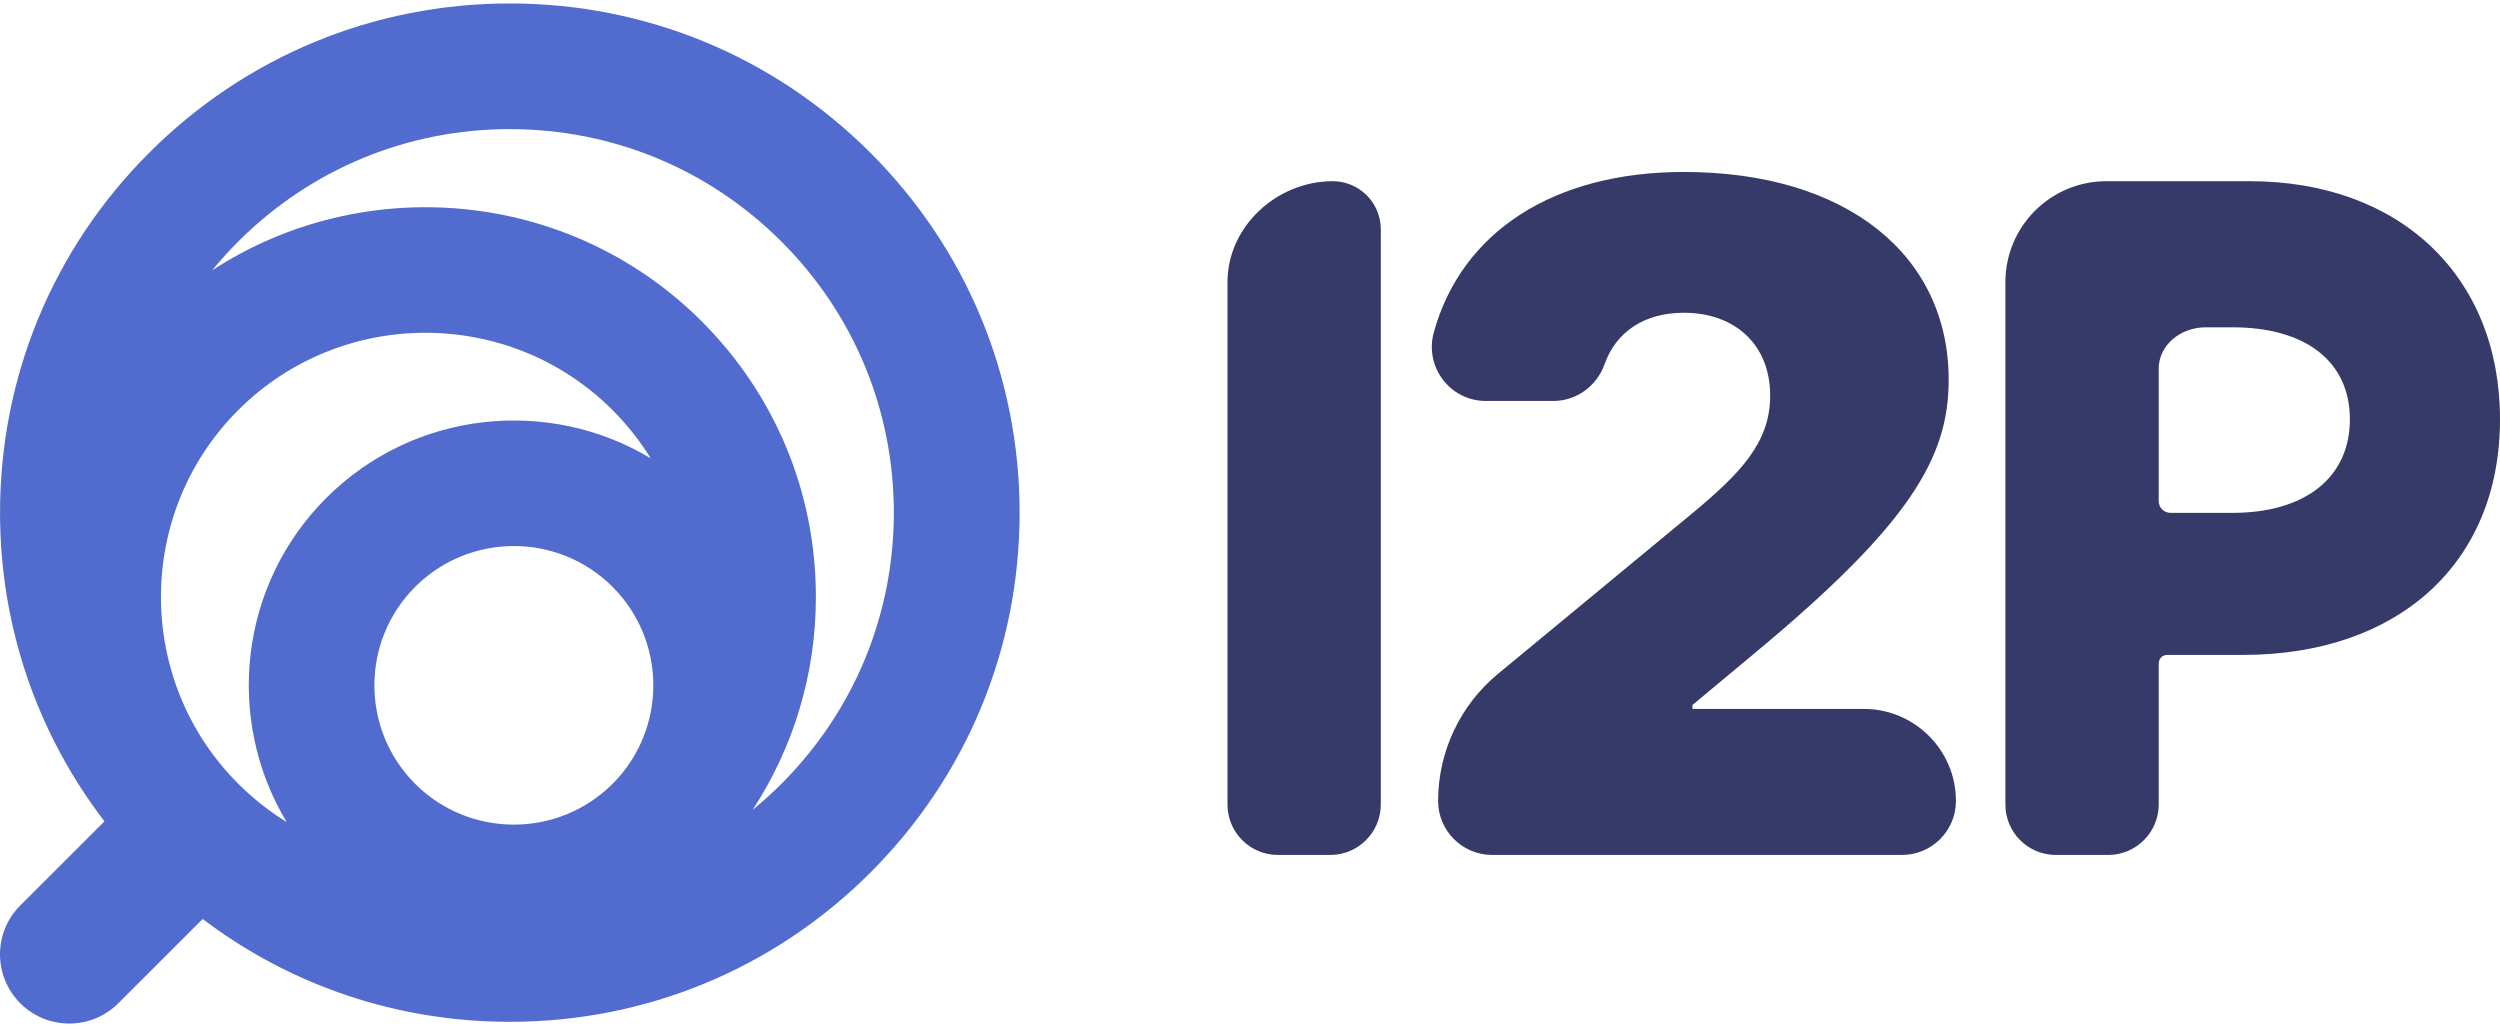 <svg width="340" height="140" viewBox="0 0 340 140" fill="none" xmlns="http://www.w3.org/2000/svg">
<path d="M118.352 20.754C105.257 7.674 87.848 0.471 69.332 0.471C50.816 0.471 33.406 7.674 20.311 20.754C7.216 33.834 0.005 51.224 0.005 69.719C0.005 85.1 5.004 99.697 14.206 111.702L2.761 123.135C-0.92 126.812 -0.92 132.769 2.761 136.446C6.442 140.123 12.406 140.123 16.087 136.446L27.563 124.983C39.531 134.055 54.054 138.967 69.342 138.967C87.858 138.967 105.267 131.764 118.362 118.684C131.457 105.604 138.668 88.214 138.668 69.719C138.658 51.224 131.447 33.834 118.352 20.754ZM83.322 106.589C83.312 106.599 83.312 106.599 83.302 106.609C75.899 113.993 63.87 113.993 56.468 106.609C49.066 99.215 49.066 87.2 56.468 79.806C60.169 76.109 65.027 74.26 69.885 74.26C74.743 74.26 79.6 76.109 83.302 79.806C90.694 87.189 90.704 99.195 83.322 106.589ZM44.379 67.72C32.431 79.655 30.64 97.949 38.988 111.803C36.625 110.346 34.422 108.608 32.41 106.599C18.38 92.584 18.38 69.78 32.41 55.765C39.431 48.753 48.643 45.257 57.856 45.257C67.069 45.257 76.291 48.763 83.302 55.765C85.313 57.774 87.043 59.985 88.501 62.335C74.642 53.997 56.327 55.785 44.379 67.72ZM106.263 106.609C105.006 107.865 103.698 109.04 102.351 110.145C107.943 101.606 110.96 91.63 110.96 81.182C110.96 67.017 105.438 53.696 95.411 43.68C77.348 25.657 49.428 23.356 28.85 36.768C29.966 35.412 31.143 34.096 32.41 32.84C42.277 22.985 55.392 17.56 69.332 17.56C83.272 17.56 96.397 22.985 106.263 32.84C116.13 42.695 121.561 55.785 121.561 69.719C121.561 83.653 116.119 96.754 106.263 106.609Z" fill="#526BCE"/>
<path d="M253.465 96.412H230.172V95.879L238.771 88.716C259.691 71.317 265.021 62.275 265.021 51.666C265.021 34.578 251.001 23.386 229.005 23.386C211.344 23.386 198.802 31.483 195.001 45.187C193.703 49.878 197.193 54.529 202.071 54.529H211.264C214.432 54.529 217.178 52.48 218.234 49.506C219.843 44.986 223.795 42.534 229.005 42.534C235.865 42.534 240.742 46.784 240.742 53.806C240.742 60.296 236.579 64.495 229.81 70.091L203.731 91.64C198.571 95.899 195.584 102.239 195.584 108.929C195.584 112.988 198.873 116.273 202.936 116.273H258.655C262.718 116.273 266.007 112.988 266.007 108.929C266.007 102.018 260.385 96.412 253.465 96.412Z" fill="#363A68"/>
<path d="M181.252 24.642C173.668 24.642 166.94 30.78 166.94 38.365V109.422C166.94 113.209 170.008 116.273 173.799 116.273H180.91C184.712 116.273 187.789 113.199 187.789 109.402V90.213V64.144V50.119V31.162C187.779 27.566 184.852 24.642 181.252 24.642Z" fill="#363A68"/>
<path d="M305.955 24.642H293.585H293.574H286.474C278.89 24.642 272.735 30.78 272.735 38.365V109.422C272.735 113.209 275.803 116.273 279.594 116.273H286.705C290.507 116.273 293.585 113.199 293.585 109.402V94.131V90.213C293.585 89.581 294.097 89.068 294.731 89.068H305.06C325.98 89.068 340 76.762 340 57.031C340 37.531 326.342 24.642 305.955 24.642ZM303.622 69.749H301.53H299.991H295.184C294.319 69.749 293.615 69.066 293.585 68.202V50.119C293.585 47.025 296.451 44.513 299.991 44.513H303.612C313.589 44.513 319.583 49.165 319.583 57.041C319.583 64.867 313.599 69.749 303.622 69.749Z" fill="#363A68"/>
</svg>
